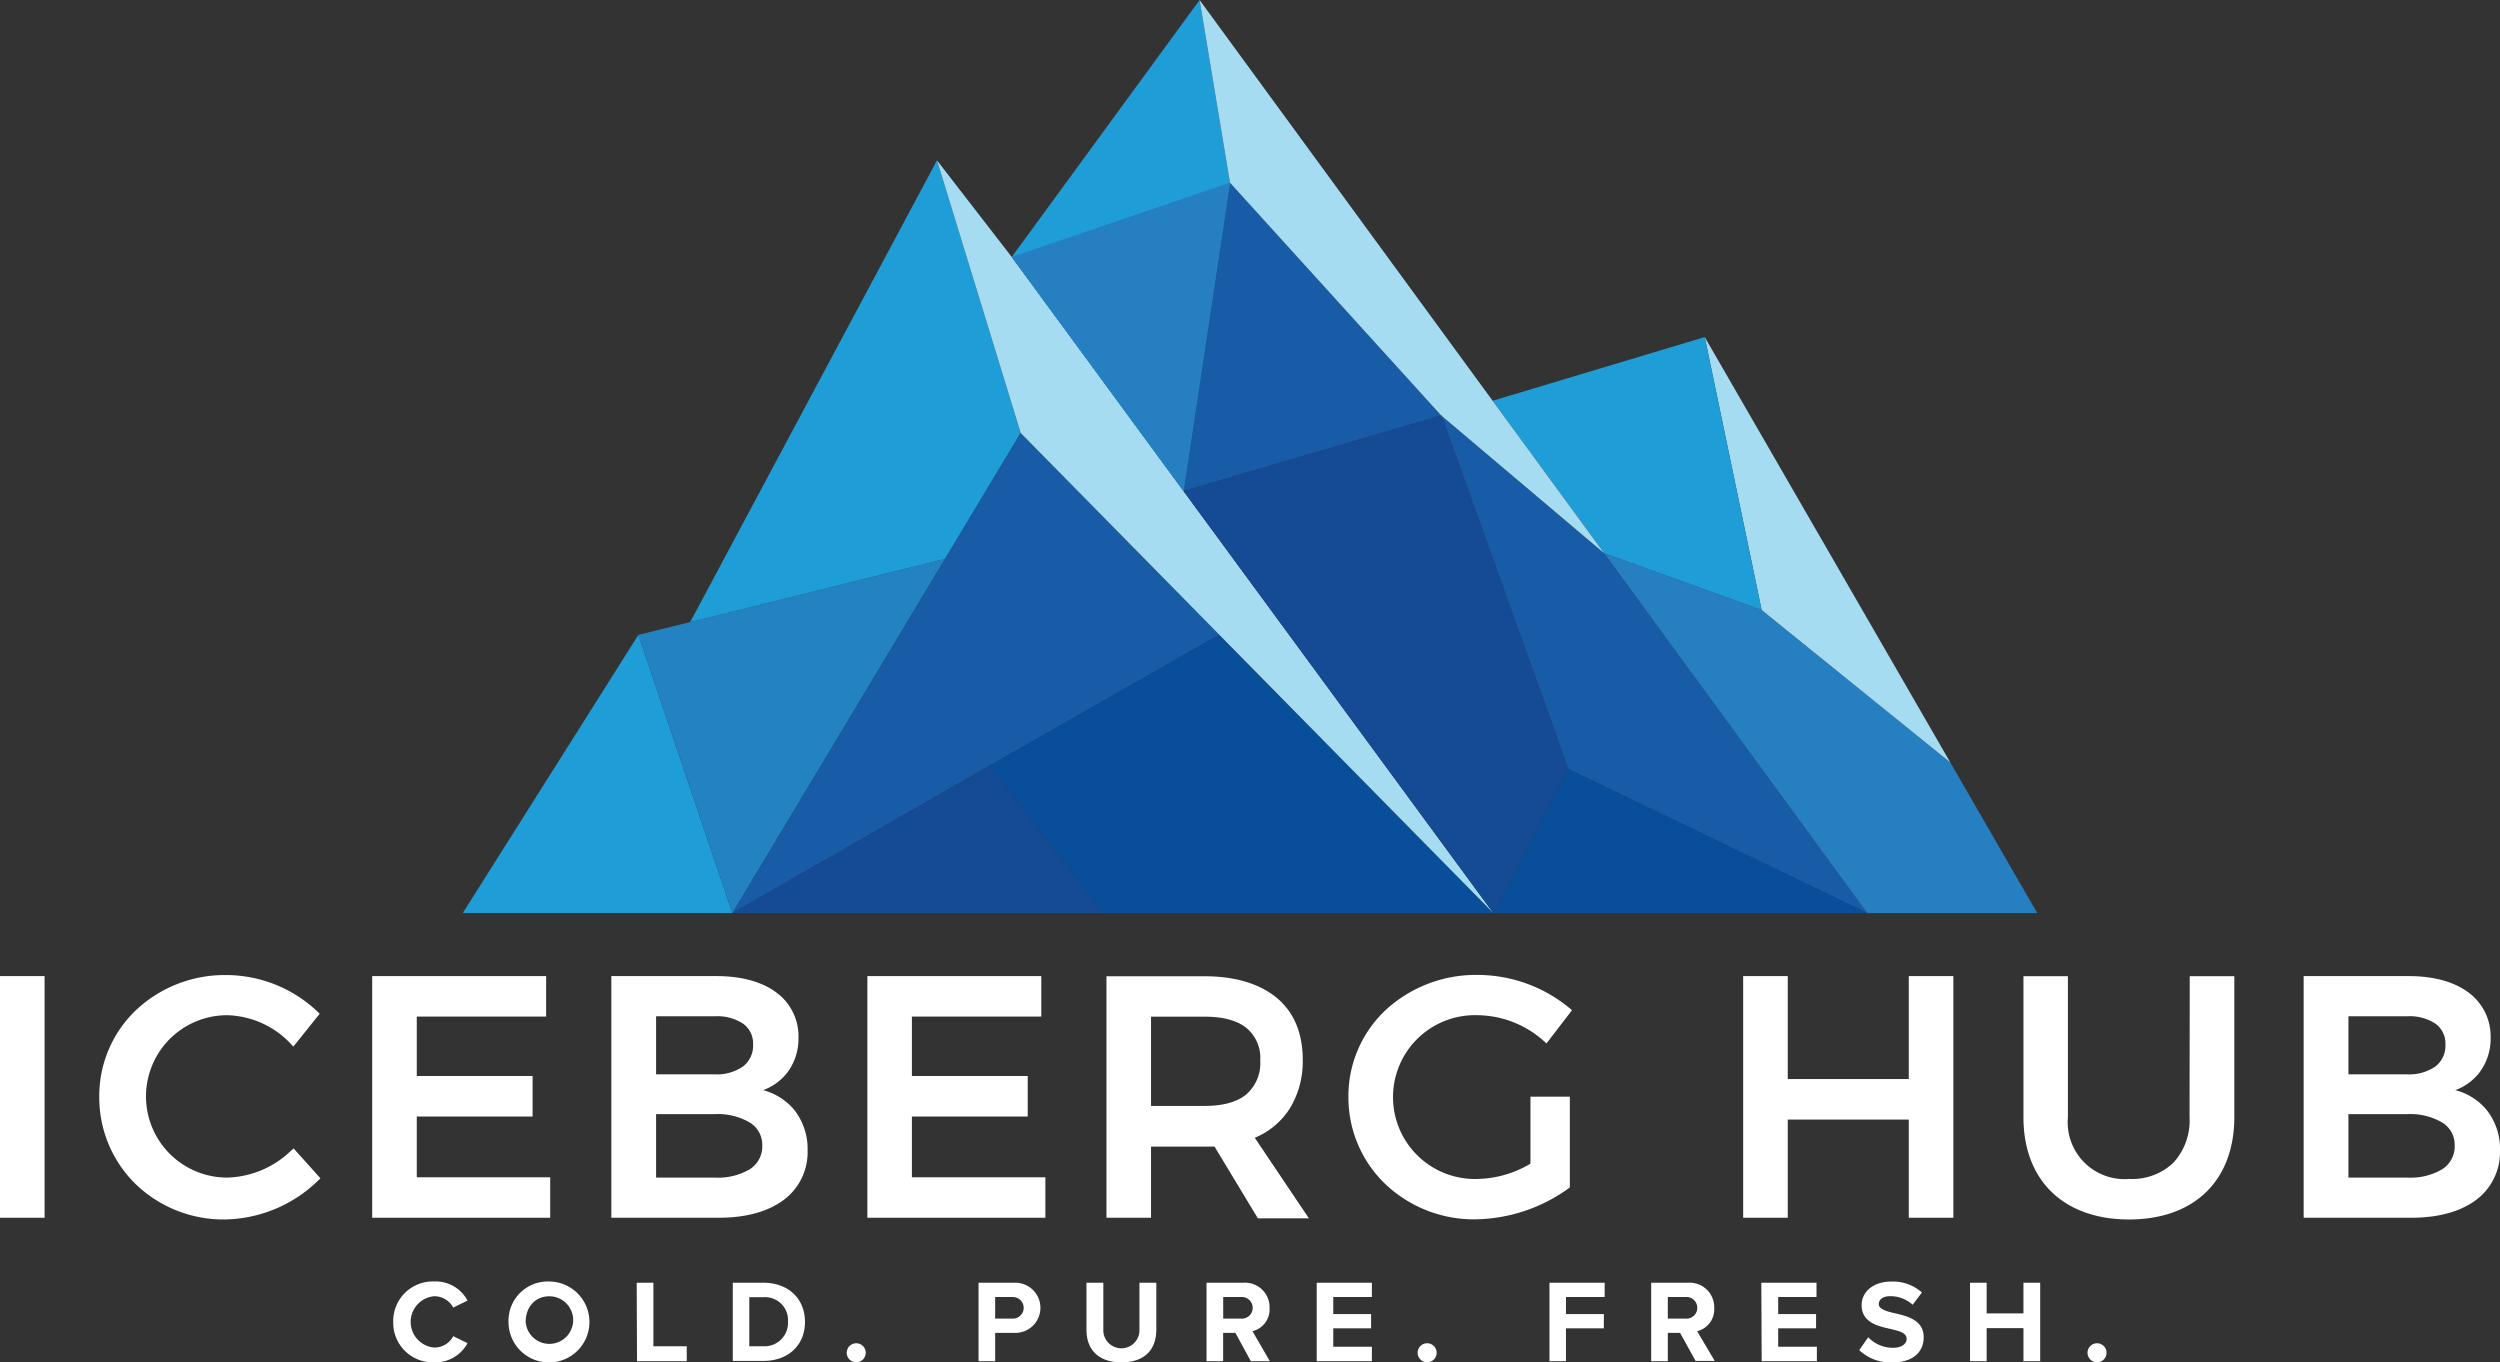<svg xmlns="http://www.w3.org/2000/svg" viewBox="0 0 407.72 222.18"><rect x="0" y="0" width="407.72" height="222.18" fill="#333333" stroke="none"/><defs><style>.cls-1{fill:#1e9dd7;}.cls-1,.cls-2,.cls-3,.cls-4,.cls-5,.cls-6,.cls-7{fill-rule:evenodd;}.cls-2{fill:#2382c2;}.cls-3{fill:#185ba7;}.cls-4{fill:#154a95;}.cls-5{fill:#094e9b;}.cls-6{fill:#a6dcf2;}.cls-7{fill:#257fc1;}.cls-8{fill:#fff;}</style></defs><g id="Layer_2" data-name="Layer 2"><g id="Layer_1-2" data-name="Layer 1"><polygon class="cls-1" points="119.45 148.91 104.11 103.54 75.47 148.91 119.45 148.91"/><polygon class="cls-2" points="104.11 103.54 119.45 148.91 154.13 91.15 112.56 101.45 104.11 103.54"/><polygon class="cls-1" points="112.56 101.45 154.13 91.15 166.46 70.61 152.81 26.15 112.56 101.45"/><polygon class="cls-3" points="154.13 91.15 119.45 148.91 158.18 126.71 161.35 124.89 198.85 103.52 166.46 70.61 154.13 91.15"/><polygon class="cls-4" points="158.18 126.71 119.45 148.91 179.89 148.91 161.35 124.89 158.18 126.71"/><polygon class="cls-5" points="161.35 124.89 179.89 148.91 243.54 148.91 198.85 103.52 161.35 124.89"/><polygon class="cls-6" points="166.46 70.61 198.85 103.52 243.54 148.91 193.01 80.08 165 41.91 152.81 26.15 166.46 70.61"/><polygon class="cls-3" points="200.59 29.79 193.01 80.08 235.04 67.76 200.59 29.79"/><polygon class="cls-4" points="235.04 67.76 193.01 80.08 243.54 148.91 255.81 125.43 235.14 67.84 235.04 67.76"/><polygon class="cls-3" points="235.14 67.84 255.81 125.43 304.52 148.91 261.62 90.23 235.14 67.84"/><polygon class="cls-5" points="304.52 148.91 255.81 125.43 243.54 148.91 304.52 148.91"/><polygon class="cls-7" points="261.62 90.23 304.52 148.91 332.25 148.91 318.08 124.36 287.3 99.48 261.62 90.23"/><polygon class="cls-6" points="287.3 99.48 318.08 124.36 278.02 54.97 287.3 99.48"/><polygon class="cls-1" points="287.3 99.48 278.02 54.97 243.43 65.36 261.62 90.23 287.3 99.48"/><polygon class="cls-1" points="193.01 80.08 200.59 29.79 195.64 0 165 41.91 193.01 80.08"/><polygon class="cls-6" points="200.59 29.79 235.04 67.76 235.1 67.74 235.14 67.84 261.62 90.23 243.43 65.36 195.64 0 200.59 29.79"/><polygon class="cls-7" points="165 41.91 193.01 80.08 200.59 29.79 165 41.91"/><polygon class="cls-8" points="0 198.6 0.38 198.6 7.27 198.6 7.27 159.19 0 159.19 0 198.6"/><path class="cls-8" d="M47.56,187.57a15.56,15.56,0,0,1-10.51,4.48,13.24,13.24,0,1,1,0-26.48,14.74,14.74,0,0,1,10.5,4.8l.29.32,4.3-5.36-.24-.23a21.71,21.71,0,0,0-15-6.08,21.11,21.11,0,0,0-14.71,5.71,19.32,19.32,0,0,0-6,14.11,19.75,19.75,0,0,0,5.92,14.26,20.64,20.64,0,0,0,14.56,5.78A22.32,22.32,0,0,0,52,192.42l.26-.25-4.37-4.87Z"/><polygon class="cls-8" points="67.97 182.09 86.86 182.09 86.86 175.48 67.97 175.48 67.97 165.79 89.07 165.79 89.07 159.19 60.7 159.19 60.7 198.6 89.73 198.6 89.73 192 67.97 192 67.97 182.09"/><path class="cls-8" d="M124.46,177.79a8.87,8.87,0,0,0,3.86-2.76,9.18,9.18,0,0,0,1.9-5.8,8.82,8.82,0,0,0-3.64-7.39c-2.33-1.73-5.66-2.65-9.72-2.65H99.7V198.6h17.55c4.42,0,8-1,10.54-2.89a9.69,9.69,0,0,0,3.92-8.09,10.27,10.27,0,0,0-2.28-6.74A10,10,0,0,0,124.46,177.79Zm-7.93-2.58H107v-9.47h9.56a7.72,7.72,0,0,1,4.65,1.22,4,4,0,0,1,1.61,3.43,4.26,4.26,0,0,1-1.62,3.52A7.47,7.47,0,0,1,116.53,175.21ZM107,181.7h9.56a10.41,10.41,0,0,1,5.76,1.39,4.27,4.27,0,0,1,2,3.7,4.45,4.45,0,0,1-2,3.88,10.22,10.22,0,0,1-5.76,1.38H107Z"/><polygon class="cls-8" points="148.72 182.09 167.61 182.09 167.61 175.48 148.72 175.48 148.72 165.79 169.82 165.79 169.82 159.19 141.46 159.19 141.46 198.6 170.49 198.6 170.49 192 148.72 192 148.72 182.09"/><path class="cls-8" d="M210.33,180.81a14.67,14.67,0,0,0,2.13-8.05c0-4.28-1.46-7.71-4.21-10s-6.74-3.54-11.74-3.54H180.45V198.6h7.27V187h8.79c.53,0,1.06,0,1.57,0l7.06,11.69h8.32l-8.82-13.13A12.35,12.35,0,0,0,210.33,180.81Zm-22.61-15h8.79c2.94,0,5.2.61,6.7,1.78a6.34,6.34,0,0,1,2.32,5.36,6.75,6.75,0,0,1-2.32,5.57c-1.51,1.22-3.77,1.84-6.7,1.84h-8.79Z"/><path class="cls-8" d="M241,165.57a16.42,16.42,0,0,1,10.9,4.32l.31.28,4.16-5.41-.26-.23A23.58,23.58,0,0,0,241,159a21.71,21.71,0,0,0-15,5.71,19.24,19.24,0,0,0-6.09,14.17,19.57,19.57,0,0,0,6,14.21,21,21,0,0,0,14.71,5.77,26.63,26.63,0,0,0,15.26-5.1l.14-.12V178.85H249.6v10.93a17.47,17.47,0,0,1-8.51,2.49,13.36,13.36,0,1,1-.06-26.7Z"/><polygon class="cls-8" points="311.3 175.98 291.56 175.98 291.56 159.19 284.29 159.19 284.29 198.6 291.56 198.6 291.56 182.59 311.3 182.59 311.3 198.6 311.68 198.6 318.57 198.6 318.57 159.19 311.3 159.19 311.3 175.98"/><path class="cls-8" d="M357.09,182.21a10.19,10.19,0,0,1-2.64,7.42,9.75,9.75,0,0,1-7.2,2.64,9.27,9.27,0,0,1-10-10.06v-23H330v23c0,5.13,1.63,9.32,4.62,12.21s7.31,4.46,12.6,4.46,9.6-1.57,12.57-4.46,4.6-7.08,4.6-12.21v-23h-7.27Z"/><path class="cls-8" d="M405.43,180.88a9.88,9.88,0,0,0-5-3.09,8.78,8.78,0,0,0,3.85-2.76,9.19,9.19,0,0,0,1.91-5.8,8.87,8.87,0,0,0-3.64-7.39c-2.33-1.73-5.66-2.65-9.72-2.65H375.7V198.6h17.56c4.42,0,8-1,10.54-2.89a9.71,9.71,0,0,0,3.92-8.09A10.22,10.22,0,0,0,405.43,180.88Zm-12.89-5.67H383v-9.47h9.57a7.66,7.66,0,0,1,4.64,1.22,4,4,0,0,1,1.61,3.43,4.25,4.25,0,0,1-1.61,3.52A7.49,7.49,0,0,1,392.54,175.21ZM383,181.7h9.57a10.41,10.41,0,0,1,5.76,1.39,4.24,4.24,0,0,1,2,3.7,4.43,4.43,0,0,1-2,3.88,10.19,10.19,0,0,1-5.75,1.38H383Z"/><path class="cls-8" d="M64.13,215.59a6.46,6.46,0,0,1,6.69-6.6,5.89,5.89,0,0,1,5.43,3.12l-2.33,1.14a3.51,3.51,0,0,0-3.1-1.85,4.2,4.2,0,0,0,0,8.37,3.47,3.47,0,0,0,3.1-1.85l2.33,1.13a5.94,5.94,0,0,1-5.43,3.13A6.45,6.45,0,0,1,64.13,215.59Z"/><path class="cls-8" d="M89.59,209a6.6,6.6,0,1,1-6.66,6.6A6.41,6.41,0,0,1,89.59,209Zm0,2.41c-2.35,0-3.86,1.8-3.86,4.19a3.88,3.88,0,1,0,3.86-4.19Z"/><path class="cls-8" d="M103.84,209.2h2.72v10.36H112V222h-8.11Z"/><path class="cls-8" d="M119.51,209.2h5c4,0,6.77,2.55,6.77,6.39s-2.77,6.36-6.77,6.36h-5Zm5,10.36a3.82,3.82,0,0,0,4-4,3.74,3.74,0,0,0-4-4h-2.31v8Z"/><path class="cls-8" d="M139.64,219.07a1.55,1.55,0,1,1-1.55,1.54A1.56,1.56,0,0,1,139.64,219.07Z"/><path class="cls-8" d="M159.59,209.2h6a4.09,4.09,0,1,1,0,8.18H162.3V222h-2.71Zm5.6,2.33H162.3v3.52h2.89a1.76,1.76,0,1,0,0-3.52Z"/><path class="cls-8" d="M177.19,209.2h2.75v7.57a2.95,2.95,0,1,0,5.89,0V209.2h2.75v7.65c0,3.17-1.81,5.33-5.68,5.33s-5.71-2.18-5.71-5.31Z"/><path class="cls-8" d="M201.48,217.38h-2V222h-2.71V209.2h6a4,4,0,0,1,4.28,4.11,3.66,3.66,0,0,1-2.79,3.79L207.1,222H204Zm.86-5.85h-2.85v3.52h2.85a1.77,1.77,0,1,0,0-3.52Z"/><path class="cls-8" d="M214.74,209.2h9v2.33h-6.3v2.78h6.17v2.33h-6.17v3h6.3V222h-9Z"/><path class="cls-8" d="M232.75,219.07a1.55,1.55,0,1,1-1.55,1.54A1.55,1.55,0,0,1,232.75,219.07Z"/><path class="cls-8" d="M252.7,209.2h9v2.33h-6.31v2.78h6.18v2.33h-6.18V222H252.7Z"/><path class="cls-8" d="M274,217.38h-2V222h-2.71V209.2h6a4,4,0,0,1,4.28,4.11,3.66,3.66,0,0,1-2.79,3.79l2.87,4.85h-3.12Zm.86-5.85H272v3.52h2.85a1.77,1.77,0,1,0,0-3.52Z"/><path class="cls-8" d="M287.25,209.2h9v2.33H290v2.78h6.18v2.33H290v3h6.31V222h-9Z"/><path class="cls-8" d="M304.68,218.09a5.57,5.57,0,0,0,4.05,1.72c1.49,0,2.22-.71,2.22-1.43,0-1-1.11-1.28-2.58-1.63-2.09-.47-4.76-1.05-4.76-3.9,0-2.12,1.83-3.84,4.83-3.84a7.07,7.07,0,0,1,5,1.78l-1.51,2a5.4,5.4,0,0,0-3.65-1.4c-1.22,0-1.87.54-1.87,1.3s1.07,1.13,2.54,1.47c2.1.48,4.78,1.11,4.78,3.94,0,2.33-1.66,4.09-5.1,4.09a7.35,7.35,0,0,1-5.41-2Z"/><path class="cls-8" d="M330,216.6h-6V222h-2.71V209.2h2.71v5h6v-5h2.73V222H330Z"/><path class="cls-8" d="M342,219.07a1.55,1.55,0,1,1-1.55,1.54A1.56,1.56,0,0,1,342,219.07Z"/></g></g></svg>
